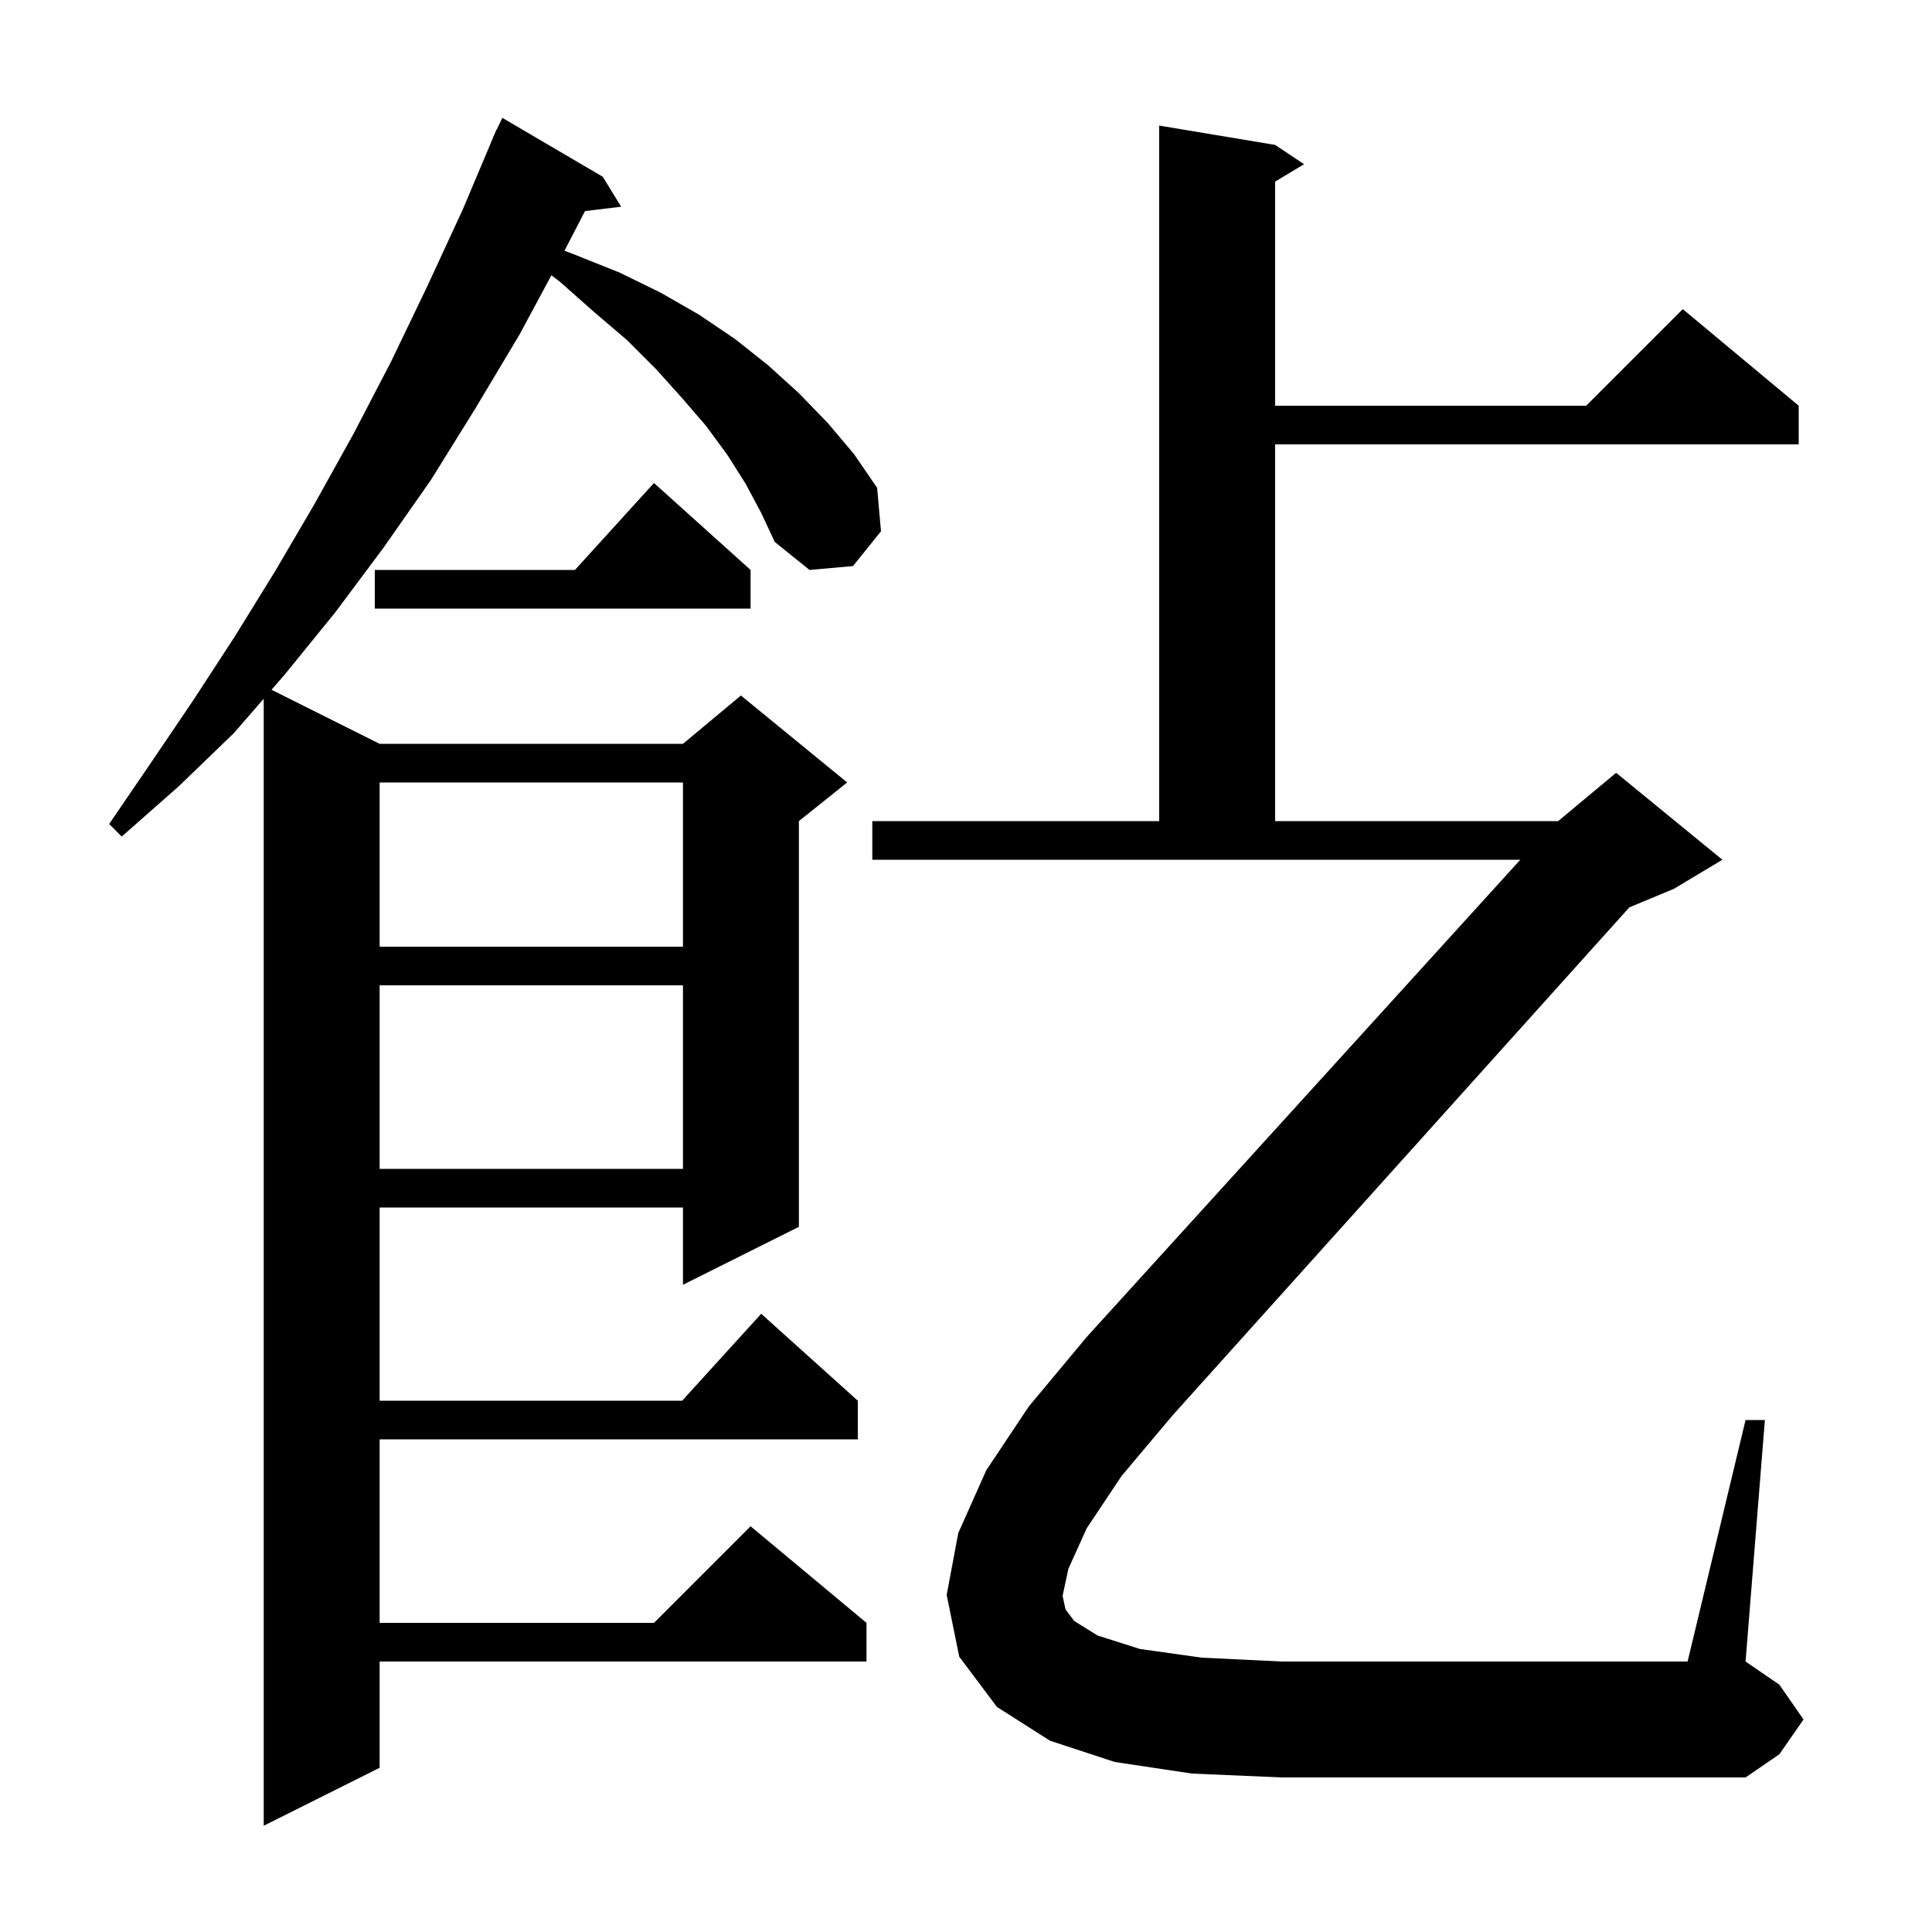 <svg xmlns="http://www.w3.org/2000/svg" xmlns:xlink="http://www.w3.org/1999/xlink" version="1.1" baseProfile="full" viewBox="0 0 200 200" width="200" height="200"><g fill="currentColor"><path d="M 77.2 50.1 L 75.3 47.1 L 73.1 44.1 L 70.6 41.2 L 67.9 38.2 L 64.9 35.2 L 61.5 32.3 L 58.0 29.2 L 57.082 28.494 L 53.8 34.6 L 49.2 42.3 L 44.6 49.7 L 39.7 56.7 L 34.7 63.4 L 29.5 69.8 L 28.107 71.403 L 39.3 77.0 L 70.7 77.0 L 76.7 72.0 L 87.7 81.0 L 82.7 85.0 L 82.7 127.0 L 70.7 133.0 L 70.7 125.0 L 39.3 125.0 L 39.3 145.0 L 70.618 145.0 L 78.8 136.0 L 88.8 145.0 L 88.8 149.0 L 39.3 149.0 L 39.3 168.0 L 67.7 168.0 L 77.7 158.0 L 89.7 168.0 L 89.7 172.0 L 39.3 172.0 L 39.3 183.0 L 27.3 189.0 L 27.3 72.332 L 24.2 75.9 L 18.5 81.4 L 12.6 86.6 L 11.3 85.3 L 15.6 79.0 L 20.0 72.5 L 24.3 65.9 L 28.5 59.1 L 32.6 52.1 L 36.6 44.9 L 40.5 37.4 L 44.2 29.7 L 47.9 21.7 L 51.018 14.306 L 51.0 14.3 L 51.179 13.924 L 51.4 13.4 L 51.424 13.41 L 52.0 12.2 L 62.4 18.3 L 64.3 21.4 L 60.56 21.851 L 58.435 25.954 L 59.6 26.4 L 64.1 28.2 L 68.4 30.3 L 72.4 32.6 L 76.1 35.1 L 79.5 37.8 L 82.7 40.7 L 85.7 43.8 L 88.4 47.0 L 90.8 50.5 L 91.2 55.0 L 88.3 58.6 L 83.8 59.0 L 80.2 56.1 L 78.8 53.1 Z M 112.5 158.2 L 110.6 162.4 L 110.0 165.2 L 110.3 166.6 L 111.2 167.8 L 113.6 169.3 L 118.0 170.7 L 124.4 171.6 L 132.7 172.0 L 174.7 172.0 L 180.7 147.0 L 182.7 147.0 L 180.7 172.0 L 184.2 174.4 L 186.7 178.0 L 184.2 181.6 L 180.7 184.0 L 132.7 184.0 L 123.4 183.6 L 115.4 182.4 L 108.7 180.2 L 103.2 176.7 L 99.3 171.5 L 98.0 165.1 L 99.2 158.7 L 102.1 152.2 L 106.5 145.6 L 112.5 138.4 L 157.383 89.0 L 90.3 89.0 L 90.3 85.0 L 120.0 85.0 L 120.0 13.0 L 132.0 15.0 L 135.0 17.0 L 132.0 18.8 L 132.0 42.0 L 164.2 42.0 L 174.2 32.0 L 186.2 42.0 L 186.2 46.0 L 132.0 46.0 L 132.0 85.0 L 161.3 85.0 L 167.3 80.0 L 178.3 89.0 L 173.3 92.0 L 168.668 93.93 L 121.4 146.5 L 116.1 152.8 Z M 39.3 102.0 L 39.3 121.0 L 70.7 121.0 L 70.7 102.0 Z M 39.3 81.0 L 39.3 98.0 L 70.7 98.0 L 70.7 81.0 Z M 77.7 59.0 L 77.7 63.0 L 38.8 63.0 L 38.8 59.0 L 59.518 59.0 L 67.7 50.0 Z "/></g></svg>